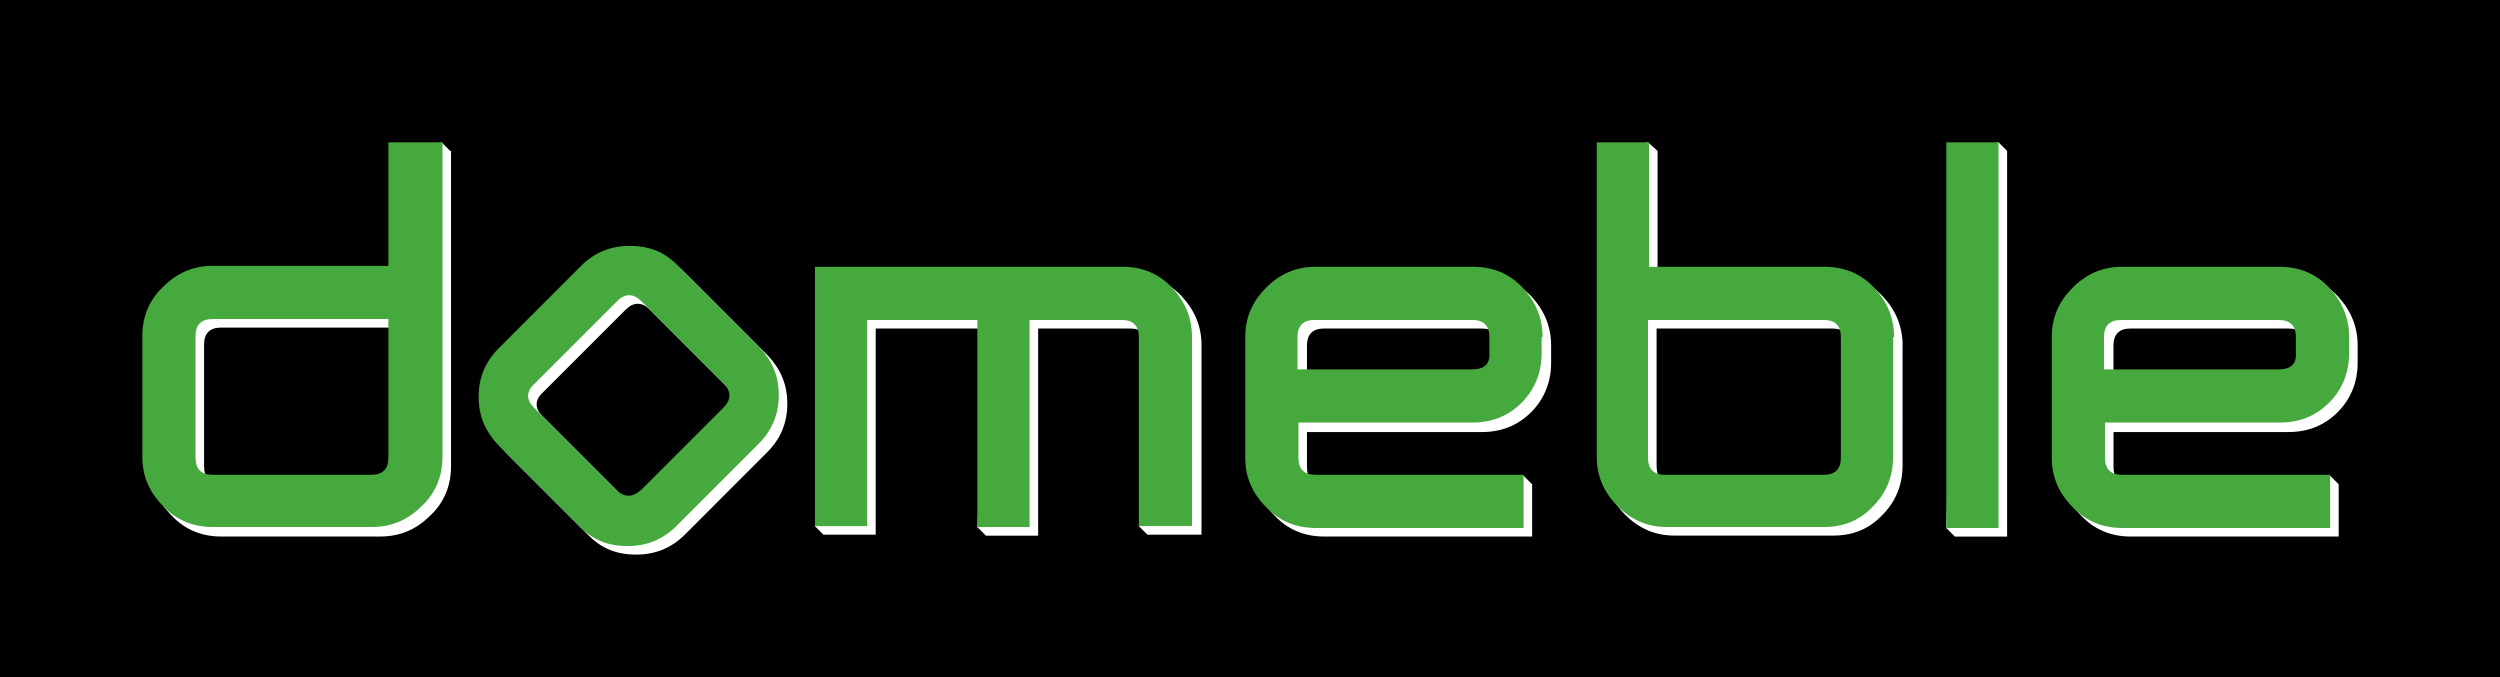 <?xml version="1.0" encoding="utf-8"?>
<!-- Generator: Adobe Illustrator 27.9.0, SVG Export Plug-In . SVG Version: 6.00 Build 0)  -->
<svg version="1.1" id="Layer_1" xmlns="http://www.w3.org/2000/svg" xmlns:xlink="http://www.w3.org/1999/xlink" x="0px" y="0px"
	 viewBox="0 0 450.35 121.99" style="enable-background:new 0 0 450.35 121.99;" xml:space="preserve">
<style type="text/css">
	.st0{clip-path:url(#SVGID_00000055686580126858044580000012799591853439568560_);fill:#FFFFFF;}
	.st1{clip-path:url(#SVGID_00000055686580126858044580000012799591853439568560_);fill:#46A93D;}
</style>
<rect width="450.35" height="121.99"/>
<g>
	<defs>
		<rect id="SVGID_1_" x="25.64" y="25.64" width="399.07" height="74.27"/>
	</defs>
	<clipPath id="SVGID_00000173133071068848307280000017102183103321109146_">
		<use xlink:href="#SVGID_1_"  style="overflow:visible;"/>
	</clipPath>
	<path style="clip-path:url(#SVGID_00000173133071068848307280000017102183103321109146_);fill:#FFFFFF;" d="M412.21,68.08h-31.49
		v-5.82c0-2.05,1.03-3.08,3.08-3.08h28.41c2.05,0,3.08,1.03,3.08,3.08V65C415.29,67.05,414.27,68.08,412.21,68.08 M424.71,62.26
		c0-3.42-1.2-6.33-3.59-8.9c-2.4-2.57-5.48-3.76-8.9-3.76h-28.41c-3.42,0-6.33,1.2-8.9,3.76c-2.57,2.57-3.76,5.48-3.76,8.9v21.73
		c0,3.42,1.2,6.33,3.76,8.9c2.4,2.57,5.48,3.76,8.9,3.76h37.48v-9.41l-1.54-1.54l-35.94,1.54c-2.05,0-3.08-1.03-3.08-3.08v-6.33
		h31.49c3.59,0,6.5-1.2,8.9-3.59c2.4-2.4,3.59-5.48,3.59-8.9V62.26z M361.56,27.18l-1.54-1.54l-7.87,1.54l-1.54,67.94l1.54,1.54
		h9.41V27.18z M330.07,87.07H301.5c-2.05,0-3.08-1.03-3.08-3.08V59.18h31.66c2.05,0,3.08,1.03,3.08,3.08v21.73
		C333.15,86.05,332.13,87.07,330.07,87.07 M342.74,62.26c0-3.42-1.2-6.33-3.59-8.9c-2.4-2.57-5.48-3.76-8.9-3.76h-31.66V27.18
		l-1.71-1.54L289,27.18v56.64c0,3.42,1.2,6.33,3.76,8.9c2.57,2.57,5.48,3.76,8.9,3.76h28.58c3.59,0,6.5-1.2,8.9-3.76
		c2.4-2.4,3.59-5.48,3.59-8.9V62.26z M266.93,68.08h-31.49v-5.82c0-2.05,1.03-3.08,3.08-3.08h28.41c2.05,0,3.08,1.03,3.08,3.08V65
		C270.01,67.05,268.98,68.08,266.93,68.08 M279.42,62.26c0-3.42-1.2-6.33-3.59-8.9c-2.4-2.57-5.48-3.76-8.9-3.76h-28.41
		c-3.42,0-6.33,1.2-8.9,3.76c-2.57,2.57-3.76,5.48-3.76,8.9v21.73c0,3.42,1.2,6.33,3.76,8.9c2.4,2.57,5.48,3.76,8.9,3.76H276v-9.41
		l-1.54-1.54l-35.94,1.54c-2.05,0-3.08-1.03-3.08-3.08v-6.33h31.49c3.59,0,6.5-1.2,8.9-3.59c2.4-2.4,3.59-5.48,3.59-8.9V62.26z
		 M216.45,62.26c0-3.42-1.2-6.33-3.59-8.9c-2.4-2.57-5.48-3.76-8.9-3.76h-55.62l-1.54,45.18l1.54,1.54h9.41V59.18h19.85l-1.54,35.77
		l1.54,1.54h9.41V59.18h16.6c2.05,0,3.08,1.03,3.08,3.08l-1.54,32.51l1.54,1.54h9.75V62.26z M68.42,87.07H39.84
		c-2.05,0-3.08-1.03-3.08-3.08v-21.9c0-2.05,1.03-3.08,3.08-3.08H71.5v24.98C71.5,86.05,70.48,87.07,68.42,87.07 M81.08,27.18
		l-1.54-1.54l-8.04,1.54v22.25H39.84c-3.42,0-6.33,1.2-8.9,3.76c-2.57,2.57-3.76,5.48-3.76,9.07v21.73c0,3.42,1.2,6.33,3.76,8.9
		c2.4,2.57,5.48,3.76,8.9,3.76h28.58c3.59,0,6.5-1.2,9.07-3.76c2.57-2.4,3.76-5.48,3.76-8.9V27.18H81.08z"/>
	<path style="clip-path:url(#SVGID_00000173133071068848307280000017102183103321109146_);fill:#FFFFFF;" d="M112.57,89.81
		L97.68,74.92c-1.37-1.37-1.37-2.91,0.17-4.28l14.89-14.89c1.37-1.37,2.91-1.37,4.28,0l14.89,14.89c1.37,1.37,1.37,2.91,0,4.28
		l-14.89,14.89C115.48,91.18,113.94,91.18,112.57,89.81 M138.24,81.43c2.4-2.4,3.59-5.3,3.59-8.73c0-3.42-1.2-6.16-3.42-8.56
		l-14.89-14.89c-2.4-2.4-5.13-3.42-8.56-3.42c-3.42,0-6.33,1.2-8.73,3.59L91.35,64.31c-2.4,2.4-3.59,5.3-3.59,8.73
		c0,3.42,1.2,6.16,3.42,8.56l14.89,14.89c2.4,2.4,5.13,3.42,8.56,3.42c3.42,0,6.33-1.2,8.73-3.59L138.24,81.43z"/>
	<path style="clip-path:url(#SVGID_00000173133071068848307280000017102183103321109146_);fill:#46A93D;" d="M410.5,66.54h-31.49
		v-5.82c0-2.05,1.03-3.08,3.08-3.08h28.41c2.05,0,3.08,1.03,3.08,3.08v2.74C413.75,65.51,412.73,66.54,410.5,66.54 M423.17,60.72
		c0-3.42-1.2-6.33-3.59-8.9c-2.4-2.57-5.48-3.76-8.9-3.76h-28.41c-3.42,0-6.33,1.2-8.9,3.76s-3.76,5.48-3.76,8.9v21.73
		c0,3.42,1.2,6.33,3.76,8.9c2.4,2.57,5.48,3.76,8.9,3.76h37.48v-9.58h-37.48c-2.05,0-3.08-1.03-3.08-3.08v-6.33h31.49
		c3.59,0,6.5-1.2,8.9-3.59c2.4-2.4,3.59-5.48,3.59-8.9V60.72z M360.02,25.64h-9.41v69.48h9.41V25.64z M328.53,85.53h-28.58
		c-2.05,0-3.08-1.03-3.08-3.08V57.64h31.66c2.05,0,3.08,1.03,3.08,3.08v21.73C331.61,84.51,330.59,85.53,328.53,85.53 M341.2,60.72
		c0-3.42-1.2-6.33-3.59-8.9c-2.4-2.57-5.48-3.76-8.9-3.76h-31.66V25.64h-9.41v56.64c0,3.42,1.2,6.33,3.76,8.9s5.48,3.76,8.9,3.76
		h28.24c3.59,0,6.5-1.2,8.9-3.76c2.4-2.4,3.59-5.48,3.59-8.9V60.72H341.2z M265.22,66.54h-31.49v-5.82c0-2.05,1.03-3.08,3.08-3.08
		h28.41c2.05,0,3.08,1.03,3.08,3.08v2.74C268.47,65.51,267.44,66.54,265.22,66.54 M277.88,60.72c0-3.42-1.2-6.33-3.59-8.9
		c-2.4-2.57-5.48-3.76-8.9-3.76h-28.41c-3.42,0-6.33,1.2-8.9,3.76c-2.57,2.57-3.76,5.48-3.76,8.9v21.73c0,3.42,1.2,6.33,3.76,8.9
		c2.4,2.57,5.48,3.76,8.9,3.76h37.48v-9.58h-37.48c-2.05,0-3.08-1.03-3.08-3.08v-6.33h31.32c3.59,0,6.5-1.2,8.9-3.59
		c2.4-2.4,3.59-5.48,3.59-8.9v-2.91H277.88z M214.73,60.72c0-3.42-1.2-6.33-3.59-8.9c-2.4-2.57-5.48-3.76-8.9-3.76H146.8v46.72h9.41
		V57.64h19.85v37.31h9.41V57.64h16.6c2.05,0,3.08,1.03,3.08,3.08v34.05h9.58V60.72z M66.88,85.53H38.3c-2.05,0-3.08-1.03-3.08-3.08
		v-21.9c0-2.05,1.03-3.08,3.08-3.08h31.66v24.98C69.96,84.51,68.93,85.53,66.88,85.53 M79.54,25.64h-9.58v22.25H38.3
		c-3.42,0-6.33,1.2-8.9,3.76c-2.57,2.4-3.76,5.48-3.76,8.9v21.73c0,3.42,1.2,6.33,3.76,8.9c2.4,2.57,5.48,3.76,8.9,3.76h28.58
		c3.59,0,6.5-1.2,9.07-3.76c2.57-2.4,3.76-5.48,3.76-8.9V25.64H79.54z"/>
	<path style="clip-path:url(#SVGID_00000173133071068848307280000017102183103321109146_);fill:#46A93D;" d="M111.03,88.27
		L96.14,73.38c-1.37-1.37-1.37-2.91,0.17-4.28l14.89-14.89c1.37-1.37,2.91-1.37,4.28,0l14.89,14.89c1.37,1.37,1.37,2.91,0,4.28
		l-14.89,14.89C113.94,89.64,112.4,89.64,111.03,88.27 M136.7,79.89c2.4-2.4,3.59-5.3,3.59-8.73c0-3.42-1.2-6.16-3.42-8.56
		l-14.89-14.89c-2.4-2.4-5.13-3.42-8.56-3.42s-6.33,1.2-8.73,3.59L89.81,62.77c-2.4,2.4-3.59,5.3-3.59,8.73
		c0,3.42,1.2,6.16,3.42,8.56l14.89,14.89c2.4,2.4,5.13,3.42,8.56,3.42c3.42,0,6.33-1.2,8.73-3.59L136.7,79.89z"/>
</g>
</svg>
